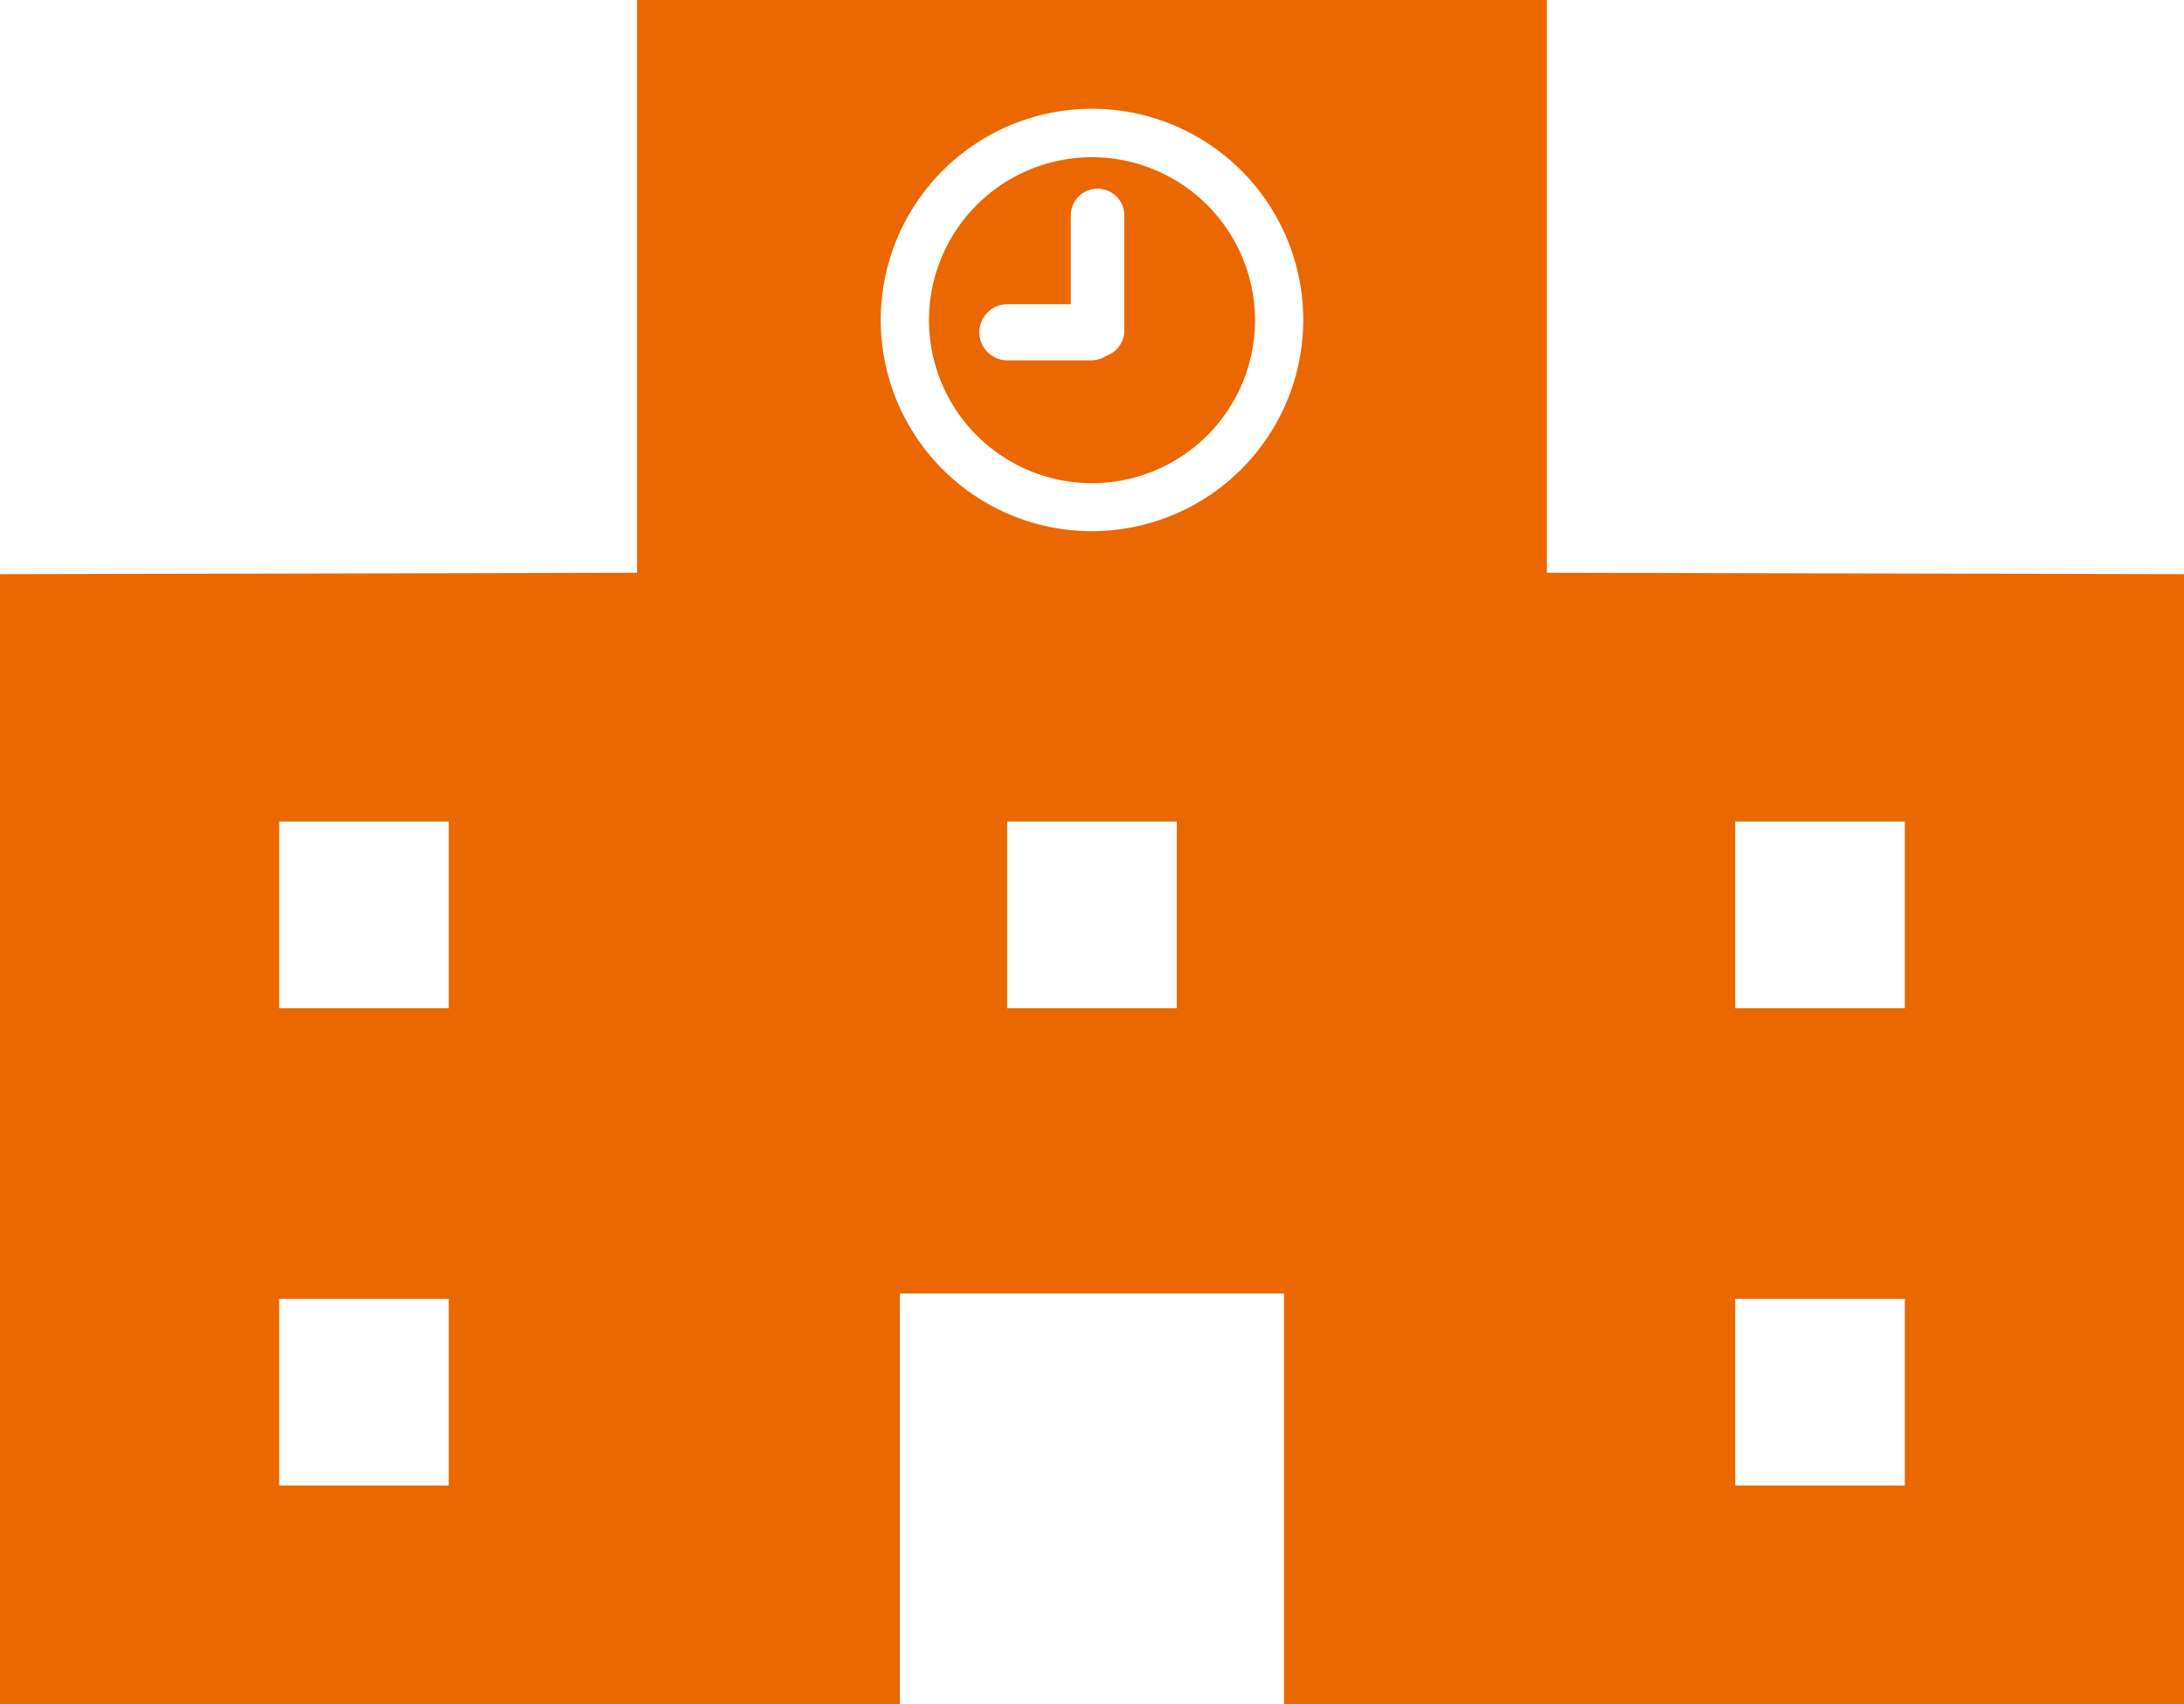 <svg id="グループ_2405" data-name="グループ 2405" xmlns="http://www.w3.org/2000/svg" xmlns:xlink="http://www.w3.org/1999/xlink" width="22" height="17.173" viewBox="0 0 22 17.173">
  <defs>
    <clipPath id="clip-path">
      <rect id="長方形_2213" data-name="長方形 2213" width="22" height="17.173" fill="#eb6700"/>
    </clipPath>
  </defs>
  <g id="グループ_2404" data-name="グループ 2404" clip-path="url(#clip-path)">
    <path id="パス_1526" data-name="パス 1526" d="M15.582,5.771V0H6.417V5.771L0,5.785V17.173H9.065V13.032h3.869v4.141H22V5.785ZM4.52,14.967H2.812V13.087H4.52Zm0-4.809H2.812V8.278H4.52Zm7.334,0H10.145V8.278h1.709ZM11,5.352a2.128,2.128,0,1,1,2.128-2.129A2.131,2.131,0,0,1,11,5.352m8.188,9.615H17.479V13.087h1.709Zm0-4.809H17.479V8.278h1.709Z" fill="#eb6700"/>
    <path id="パス_1527" data-name="パス 1527" d="M219.423,36.8a1.642,1.642,0,1,0,1.642,1.642,1.644,1.644,0,0,0-1.642-1.642m.326,1.747a.271.271,0,0,1-.18.253.286.286,0,0,1-.156.047h-.842a.283.283,0,1,1,0-.566h.638v-.894a.27.27,0,0,1,.54,0v1.159Z" transform="translate(-208.423 -35.216)" fill="#eb6700"/>
  </g>
</svg>
